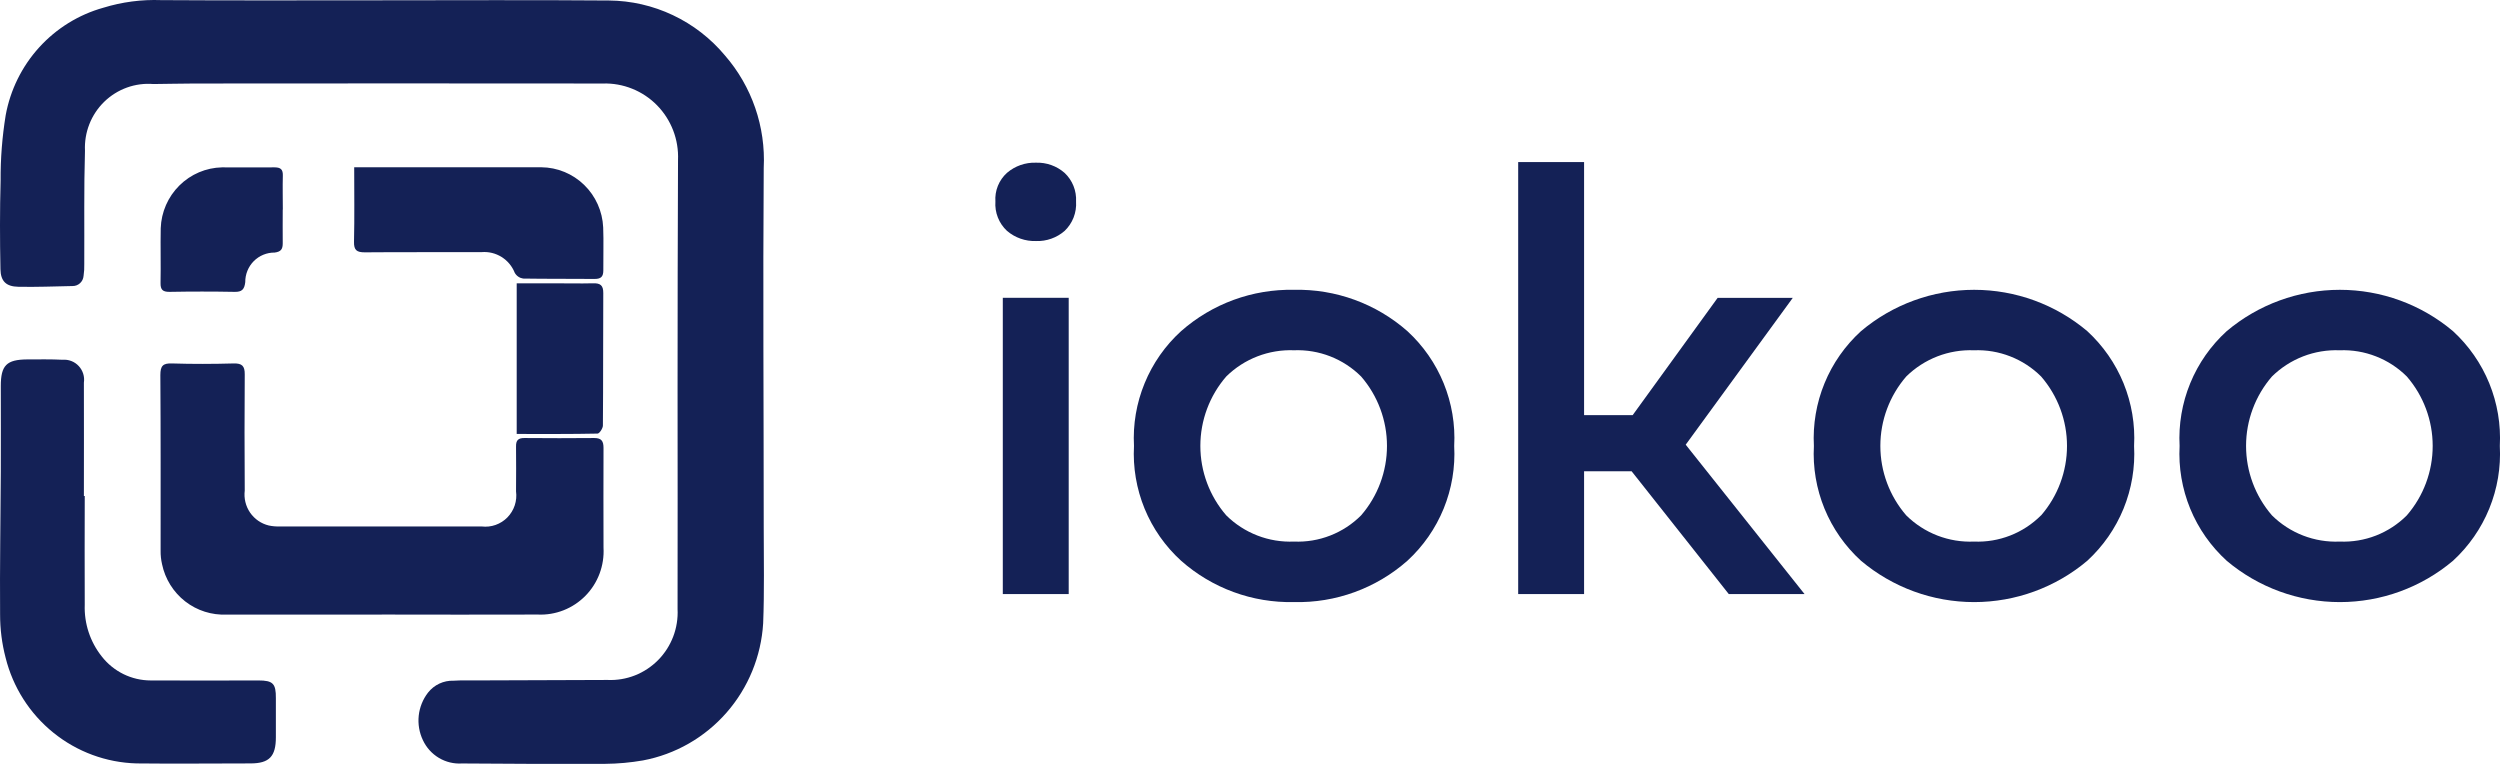 <svg width="106" height="33" viewBox="0 0 106 33" fill="none" xmlns="http://www.w3.org/2000/svg">
<g id="Group 10148">
<g id="logo_iokoo (1) (1)">
<g id="Group 45">
<path id="Trac&#195;&#169; 153" d="M16.06 0.013C19.314 0.013 22.567 -0.006 25.821 0.021C26.758 0.029 27.683 0.241 28.531 0.643C29.38 1.044 30.131 1.626 30.735 2.348C31.879 3.663 32.47 5.375 32.382 7.121C32.345 12.2 32.382 17.279 32.382 22.358C32.382 23.715 32.412 25.074 32.358 26.429C32.273 27.831 31.726 29.165 30.803 30.218C29.879 31.272 28.633 31.984 27.262 32.242C26.733 32.334 26.197 32.382 25.66 32.387C23.637 32.396 21.612 32.387 19.588 32.371C19.245 32.393 18.904 32.311 18.608 32.134C18.313 31.958 18.077 31.696 17.931 31.383C17.777 31.06 17.716 30.7 17.754 30.344C17.793 29.988 17.929 29.649 18.148 29.367C18.276 29.204 18.441 29.073 18.628 28.985C18.816 28.898 19.021 28.855 19.228 28.862C19.597 28.838 19.971 28.852 20.342 28.849C22.149 28.844 23.955 28.837 25.76 28.83C26.156 28.848 26.552 28.782 26.921 28.637C27.29 28.491 27.625 28.27 27.905 27.987C28.184 27.704 28.402 27.365 28.544 26.992C28.686 26.62 28.749 26.221 28.729 25.822C28.737 22.707 28.729 19.596 28.729 16.477C28.729 13.248 28.735 10.017 28.748 6.783C28.766 6.356 28.696 5.929 28.543 5.53C28.389 5.131 28.156 4.767 27.857 4.463C27.558 4.159 27.2 3.92 26.805 3.762C26.41 3.603 25.988 3.528 25.563 3.541C19.785 3.535 14.008 3.535 8.231 3.541C7.656 3.541 7.079 3.56 6.503 3.563C6.123 3.532 5.74 3.583 5.38 3.713C5.021 3.843 4.693 4.048 4.418 4.316C4.144 4.583 3.929 4.907 3.789 5.264C3.648 5.622 3.585 6.006 3.603 6.39C3.555 7.991 3.582 9.595 3.573 11.197C3.578 11.365 3.568 11.533 3.543 11.699C3.534 11.817 3.481 11.927 3.394 12.007C3.307 12.087 3.193 12.13 3.075 12.128C2.307 12.142 1.54 12.176 0.771 12.159C0.262 12.148 0.029 11.928 0.019 11.415C-0.006 10.162 -0.009 8.908 0.026 7.66C0.02 6.731 0.092 5.803 0.241 4.886C0.437 3.812 0.929 2.815 1.661 2.009C2.394 1.203 3.336 0.62 4.381 0.328C5.176 0.083 6.005 -0.026 6.835 0.005C9.909 0.025 12.983 0.013 16.062 0.013H16.06Z" fill="#142156"/>
<path id="Trac&#195;&#169; 154" d="M16.184 26.058C13.995 26.058 11.805 26.058 9.614 26.058C8.979 26.088 8.355 25.89 7.852 25.499C7.35 25.108 7.002 24.549 6.871 23.923C6.828 23.735 6.807 23.542 6.81 23.349C6.81 20.867 6.816 18.386 6.799 15.905C6.799 15.509 6.91 15.396 7.297 15.41C8.167 15.438 9.04 15.434 9.91 15.41C10.261 15.402 10.381 15.516 10.377 15.875C10.364 17.517 10.367 19.157 10.377 20.799C10.336 21.129 10.417 21.463 10.605 21.737C10.794 22.01 11.076 22.204 11.397 22.281C11.548 22.313 11.701 22.326 11.855 22.322C14.71 22.322 17.567 22.322 20.423 22.322C20.622 22.346 20.824 22.324 21.013 22.257C21.203 22.19 21.374 22.081 21.515 21.937C21.655 21.793 21.761 21.619 21.825 21.427C21.888 21.236 21.907 21.032 21.88 20.832C21.88 20.199 21.891 19.565 21.88 18.934C21.874 18.662 21.978 18.57 22.237 18.572C23.223 18.581 24.21 18.581 25.197 18.572C25.504 18.572 25.589 18.703 25.589 18.994C25.58 20.402 25.589 21.811 25.589 23.22C25.61 23.596 25.553 23.971 25.421 24.323C25.289 24.675 25.085 24.995 24.822 25.262C24.559 25.529 24.244 25.738 23.896 25.875C23.548 26.012 23.176 26.074 22.803 26.057C20.599 26.068 18.395 26.057 16.194 26.057L16.184 26.058Z" fill="#142156"/>
<path id="Trac&#195;&#169; 155" d="M3.593 21.029C3.593 22.566 3.583 24.105 3.593 25.643C3.565 26.438 3.822 27.216 4.317 27.837C4.563 28.152 4.878 28.407 5.236 28.583C5.594 28.758 5.987 28.85 6.386 28.851C7.909 28.862 9.433 28.851 10.957 28.851C11.574 28.851 11.702 28.984 11.697 29.599C11.697 30.153 11.697 30.707 11.697 31.262C11.697 32.073 11.417 32.368 10.624 32.369C9.011 32.369 7.401 32.388 5.788 32.369C4.504 32.334 3.266 31.877 2.264 31.067C1.261 30.258 0.549 29.14 0.237 27.885C0.081 27.287 0.003 26.671 0.004 26.052C-0.012 24.038 0.024 22.022 0.034 20.007C0.04 18.794 0.034 17.582 0.034 16.369C0.034 15.488 0.278 15.246 1.157 15.239C1.656 15.239 2.157 15.228 2.654 15.254C2.781 15.244 2.908 15.262 3.026 15.308C3.145 15.354 3.252 15.427 3.338 15.52C3.425 15.613 3.49 15.725 3.528 15.847C3.566 15.969 3.576 16.098 3.557 16.225C3.563 17.827 3.557 19.428 3.557 21.03H3.579L3.593 21.029Z" fill="#142156"/>
<path id="Trac&#195;&#169; 156" d="M15.018 7.092H22.949C23.628 7.097 24.279 7.365 24.767 7.839C25.256 8.314 25.545 8.959 25.575 9.642C25.599 10.248 25.575 10.856 25.581 11.463C25.581 11.727 25.483 11.828 25.215 11.827C24.204 11.818 23.193 11.827 22.182 11.811C22.108 11.8 22.037 11.773 21.975 11.73C21.913 11.688 21.862 11.632 21.825 11.566C21.715 11.288 21.52 11.053 21.267 10.896C21.015 10.738 20.719 10.666 20.423 10.69C18.772 10.698 17.122 10.684 15.47 10.699C15.126 10.699 15.001 10.61 15.01 10.245C15.034 9.215 15.018 8.185 15.018 7.092Z" fill="#142156"/>
<path id="Trac&#195;&#169; 157" d="M21.908 18.394V12.012H23.458C24.021 12.012 24.584 12.026 25.146 12.012C25.456 12.002 25.582 12.1 25.579 12.428C25.568 14.299 25.579 16.171 25.563 18.042C25.563 18.162 25.417 18.382 25.336 18.384C24.2 18.408 23.064 18.4 21.9 18.4L21.908 18.394Z" fill="#142156"/>
<path id="Trac&#195;&#169; 158" d="M11.988 8.881C11.988 9.359 11.982 9.835 11.988 10.314C11.988 10.564 11.915 10.674 11.644 10.709C11.48 10.707 11.317 10.739 11.165 10.801C11.013 10.864 10.875 10.956 10.759 11.073C10.643 11.19 10.552 11.329 10.49 11.482C10.428 11.635 10.397 11.799 10.399 11.964C10.362 12.272 10.256 12.382 9.946 12.375C9.026 12.358 8.105 12.358 7.184 12.375C6.901 12.375 6.802 12.287 6.807 11.998C6.823 11.223 6.799 10.45 6.815 9.675C6.839 8.993 7.122 8.345 7.605 7.866C8.088 7.386 8.735 7.111 9.413 7.096C10.155 7.096 10.896 7.104 11.638 7.096C11.907 7.096 12.001 7.188 11.992 7.455C11.979 7.932 11.992 8.41 11.992 8.889L11.988 8.881Z" fill="#142156"/>
</g>
<g id="Group 46">
<path id="Trac&#195;&#169; 159" d="M45.625 8.546C45.64 8.776 45.604 9.006 45.521 9.221C45.438 9.435 45.308 9.629 45.142 9.789C44.807 10.081 44.373 10.236 43.928 10.22C43.478 10.235 43.038 10.081 42.696 9.789C42.527 9.631 42.395 9.438 42.31 9.223C42.225 9.008 42.189 8.777 42.205 8.546C42.189 8.319 42.225 8.092 42.31 7.881C42.395 7.67 42.527 7.482 42.696 7.329C43.037 7.037 43.474 6.883 43.923 6.898C44.368 6.882 44.802 7.036 45.137 7.329C45.302 7.484 45.432 7.673 45.516 7.884C45.6 8.094 45.637 8.32 45.625 8.546ZM42.519 25.189V12.628H45.313V25.189H42.519Z" fill="#142156"/>
<path id="Trac&#195;&#169; 160" d="M50.078 23.775C49.405 23.163 48.877 22.409 48.531 21.567C48.186 20.725 48.032 19.817 48.081 18.908C48.032 17.999 48.186 17.091 48.532 16.25C48.877 15.408 49.405 14.653 50.078 14.041C51.398 12.877 53.106 12.252 54.865 12.288C56.631 12.248 58.348 12.874 59.674 14.041C60.343 14.655 60.868 15.41 61.212 16.252C61.555 17.093 61.707 18 61.658 18.908C61.707 19.816 61.555 20.723 61.212 21.564C60.868 22.406 60.343 23.161 59.674 23.775C58.349 24.945 56.632 25.571 54.865 25.528C53.106 25.568 51.396 24.942 50.078 23.775ZM57.711 21.851C58.419 21.034 58.808 19.988 58.808 18.907C58.808 17.826 58.419 16.78 57.711 15.963C57.339 15.592 56.894 15.302 56.404 15.11C55.914 14.919 55.39 14.831 54.865 14.851C54.336 14.831 53.808 14.919 53.314 15.11C52.82 15.301 52.37 15.591 51.993 15.963C51.285 16.78 50.895 17.826 50.895 18.907C50.895 19.988 51.285 21.034 51.993 21.851C52.369 22.224 52.819 22.515 53.313 22.706C53.807 22.898 54.336 22.985 54.865 22.963C55.391 22.985 55.915 22.898 56.405 22.706C56.895 22.515 57.34 22.224 57.711 21.851Z" fill="#142156"/>
<path id="Trac&#195;&#169; 161" d="M76.513 25.189H73.301L69.18 19.981H67.165V25.189H64.371V6.871H67.165V17.601H69.226L72.828 12.629H76.014L71.474 18.855L76.513 25.189Z" fill="#142156"/>
<path id="Trac&#195;&#169; 162" d="M78.906 23.776C78.233 23.163 77.705 22.409 77.359 21.567C77.014 20.725 76.86 19.817 76.909 18.909C76.861 18 77.014 17.092 77.36 16.25C77.705 15.408 78.234 14.654 78.906 14.041C80.249 12.909 81.948 12.288 83.704 12.288C85.459 12.288 87.159 12.909 88.501 14.041C89.17 14.656 89.695 15.411 90.039 16.252C90.382 17.094 90.534 18.001 90.485 18.909C90.534 19.816 90.382 20.723 90.039 21.565C89.695 22.406 89.17 23.161 88.501 23.776C87.159 24.908 85.459 25.529 83.704 25.529C81.948 25.529 80.249 24.908 78.906 23.776ZM86.543 21.852C87.251 21.034 87.641 19.989 87.641 18.907C87.641 17.826 87.251 16.781 86.543 15.963C86.171 15.592 85.726 15.302 85.236 15.111C84.746 14.919 84.222 14.831 83.697 14.852C83.168 14.831 82.64 14.919 82.146 15.11C81.652 15.302 81.202 15.592 80.825 15.963C80.117 16.781 79.727 17.826 79.727 18.907C79.727 19.989 80.117 21.034 80.825 21.852C81.201 22.224 81.651 22.516 82.145 22.707C82.639 22.898 83.168 22.986 83.697 22.963C84.222 22.985 84.746 22.897 85.235 22.706C85.724 22.515 86.168 22.224 86.539 21.852H86.543Z" fill="#142156"/>
<path id="Trac&#195;&#169; 163" d="M94.412 23.776C93.739 23.163 93.211 22.409 92.865 21.567C92.52 20.725 92.366 19.817 92.415 18.909C92.367 18 92.52 17.092 92.866 16.25C93.211 15.408 93.739 14.654 94.412 14.041C95.754 12.909 97.454 12.288 99.209 12.288C100.965 12.288 102.664 12.909 104.007 14.041C104.676 14.655 105.202 15.411 105.545 16.252C105.888 17.094 106.041 18.001 105.992 18.909C106.041 19.816 105.889 20.723 105.545 21.565C105.202 22.406 104.677 23.161 104.008 23.776C102.665 24.908 100.966 25.529 99.21 25.529C97.455 25.529 95.754 24.908 94.412 23.776ZM102.049 21.852C102.757 21.034 103.146 19.989 103.146 18.907C103.146 17.826 102.757 16.781 102.049 15.963C101.677 15.592 101.232 15.302 100.742 15.111C100.252 14.919 99.728 14.831 99.203 14.852C98.674 14.831 98.146 14.919 97.652 15.11C97.158 15.302 96.708 15.592 96.331 15.963C95.623 16.781 95.233 17.826 95.233 18.907C95.233 19.989 95.623 21.034 96.331 21.852C96.707 22.224 97.157 22.516 97.651 22.707C98.145 22.898 98.674 22.986 99.203 22.963C99.729 22.985 100.253 22.898 100.743 22.707C101.233 22.515 101.678 22.224 102.049 21.852Z" fill="#142156"/>
</g>
</g>
</g>
</svg>
